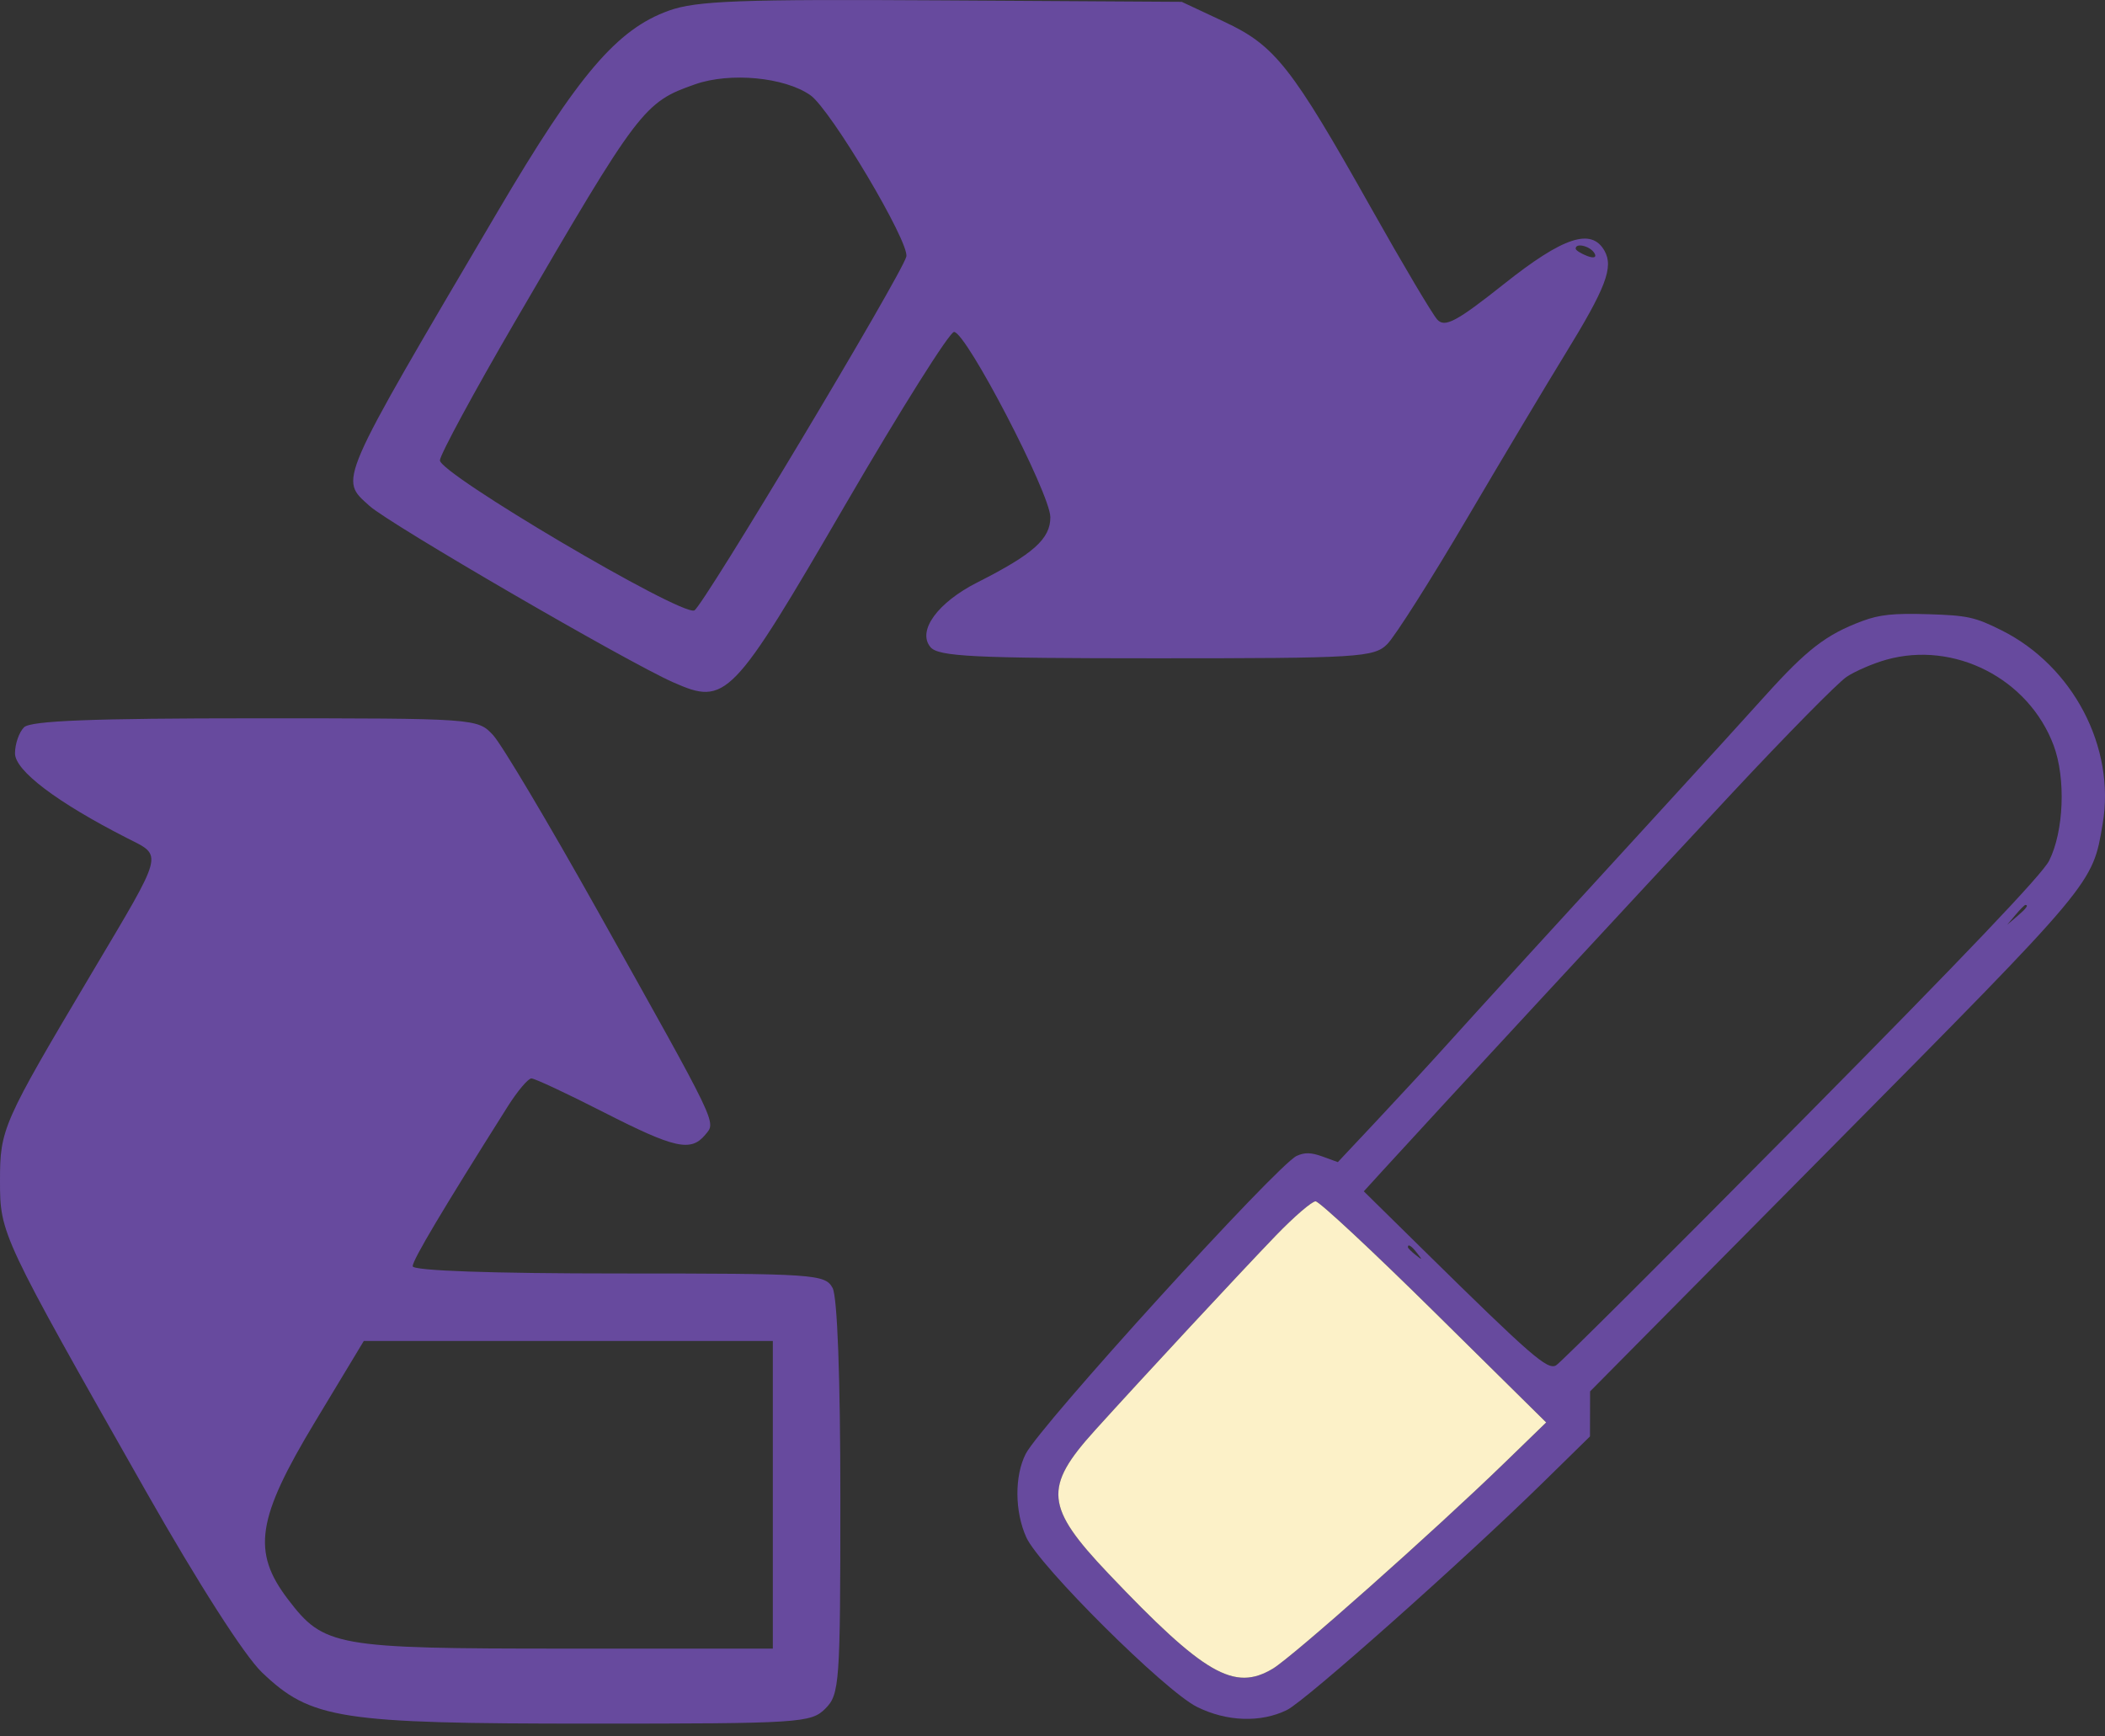 <?xml version="1.0" encoding="UTF-8"?> <svg xmlns="http://www.w3.org/2000/svg" width="120" height="99" viewBox="0 0 120 99" fill="none"><rect x="0" y="0" width="120" height="99" fill="#333333" stroke="none"/><path fill-rule="evenodd" clip-rule="evenodd" d="M38.13 0.606C35.167 1.671 32.97 4.251 28.36 12.081C19.137 27.745 19.34 27.28 21.066 28.845C22.201 29.873 35.709 37.721 38.374 38.9C41.394 40.236 41.718 39.902 48.197 28.763C51.345 23.352 54.13 18.925 54.388 18.925C55.077 18.925 59.87 28.142 59.877 29.483C59.883 30.719 58.912 31.588 55.719 33.204C53.448 34.353 52.275 35.969 53.041 36.892C53.489 37.433 55.484 37.532 65.923 37.532C77.454 37.532 78.329 37.478 79.082 36.725C79.525 36.282 81.572 33.058 83.629 29.561C85.687 26.064 88.2 21.855 89.213 20.208C91.542 16.42 91.995 15.239 91.471 14.304C90.727 12.974 89.121 13.502 85.741 16.189C83.039 18.335 82.364 18.695 81.935 18.22C81.648 17.902 79.953 15.043 78.167 11.867C73.62 3.782 72.688 2.599 69.798 1.244L67.368 0.105L53.681 0.021C42.183 -0.05 39.695 0.043 38.13 0.606ZM39.632 4.804C36.701 5.827 36.436 6.177 29.316 18.411C27.016 22.362 25.109 25.886 25.078 26.241C25.014 26.982 38.782 35.111 39.581 34.804C40.046 34.626 51.397 15.678 51.666 14.632C51.871 13.837 47.352 6.231 46.195 5.426C44.722 4.4 41.63 4.107 39.632 4.804ZM89.824 14.174C89.824 14.267 90.123 14.457 90.488 14.597C90.869 14.743 91.04 14.671 90.891 14.429C90.639 14.023 89.824 13.828 89.824 14.174ZM1.369 41.467C1.086 41.749 0.855 42.417 0.855 42.951C0.855 43.937 3.237 45.739 7.231 47.777C9.304 48.834 9.404 48.452 5.229 55.481C0.136 64.055 0 64.363 0 67.326C0 70.347 0.051 70.456 8.311 85.01C11.306 90.287 13.943 94.405 14.934 95.351C17.73 98.02 19.329 98.27 33.655 98.27C45.625 98.27 46.234 98.231 47.051 97.414C47.863 96.603 47.906 95.989 47.906 85.41C47.906 78.542 47.736 73.943 47.464 73.433C47.042 72.646 46.45 72.606 35.273 72.606C27.994 72.606 23.525 72.448 23.525 72.192C23.525 71.833 25.227 68.974 28.941 63.089C29.498 62.207 30.107 61.485 30.295 61.485C30.483 61.485 32.335 62.351 34.409 63.41C38.471 65.482 39.383 65.685 40.202 64.699C40.83 63.942 41.034 64.367 34.031 51.861C31.264 46.92 28.602 42.445 28.113 41.916C27.231 40.959 27.147 40.953 14.554 40.953C5.268 40.953 1.745 41.091 1.369 41.467ZM17.965 81.054C14.632 86.581 14.344 88.465 16.417 91.184C18.477 93.884 19.089 93.993 32.28 93.993H44.057V85.224V76.455H32.398H20.738L17.965 81.054Z" fill="#674A9E"></path><path fill-rule="evenodd" clip-rule="evenodd" d="M106.155 35.411C104.11 36.176 103.013 37.02 100.645 39.648C99.412 41.017 96.996 43.671 95.275 45.548C89.389 51.969 83.862 58.024 82.389 59.663C81.579 60.565 79.871 62.417 78.592 63.779L76.267 66.257L75.398 65.94C74.746 65.703 74.376 65.693 73.919 65.903C72.807 66.413 59.284 81.288 58.47 82.896C57.83 84.16 57.845 86.182 58.505 87.647C59.243 89.286 66.41 96.41 68.234 97.316C69.929 98.159 71.866 98.227 73.361 97.496C74.418 96.979 83.441 88.959 88.015 84.471L90.64 81.896L90.643 80.612L90.646 79.329L104.435 65.398C119.451 50.228 119.279 50.434 119.868 46.969C120.608 42.615 118.184 37.978 114.101 35.936C112.588 35.18 112.167 35.087 109.916 35.018C107.949 34.957 107.144 35.041 106.155 35.411ZM107.538 37.611C106.781 37.822 105.759 38.264 105.267 38.591C104.775 38.918 101.845 41.893 98.756 45.201C93.746 50.566 81.634 63.655 78.816 66.749L77.747 67.922L81.193 71.314C87.305 77.33 88.214 78.12 88.706 77.846C88.947 77.712 95.242 71.438 102.694 63.904C112.078 54.419 116.42 49.858 116.815 49.072C117.656 47.397 117.774 44.374 117.071 42.495C115.646 38.692 111.418 36.525 107.538 37.611ZM114.897 52.161L114.421 52.728L114.984 52.248C115.513 51.797 115.661 51.594 115.461 51.594C115.413 51.594 115.16 51.849 114.897 52.161ZM72.732 70.444C70.731 72.519 65.189 78.487 62.417 81.552C59.472 84.809 59.577 85.914 63.193 89.721C68.645 95.46 70.362 96.454 72.558 95.138C73.69 94.46 81.761 87.29 85.766 83.405L88.143 81.099L81.761 74.797C78.251 71.33 75.208 68.493 74.998 68.492C74.789 68.491 73.769 69.369 72.732 70.444ZM80.26 71.106C80.26 71.159 80.457 71.357 80.698 71.548C81.095 71.861 81.103 71.852 80.792 71.452C80.465 71.032 80.26 70.899 80.26 71.106Z" fill="#674A9E"></path><path d="M72.732 70.444C70.731 72.519 65.189 78.487 62.417 81.552C59.472 84.809 59.577 85.914 63.193 89.721C68.645 95.46 70.362 96.454 72.558 95.138C73.69 94.46 81.761 87.29 85.766 83.405L88.143 81.099L81.761 74.797C78.251 71.33 75.208 68.493 74.998 68.492C74.789 68.491 73.769 69.369 72.732 70.444Z" fill="#FCF1C8"></path></svg> 